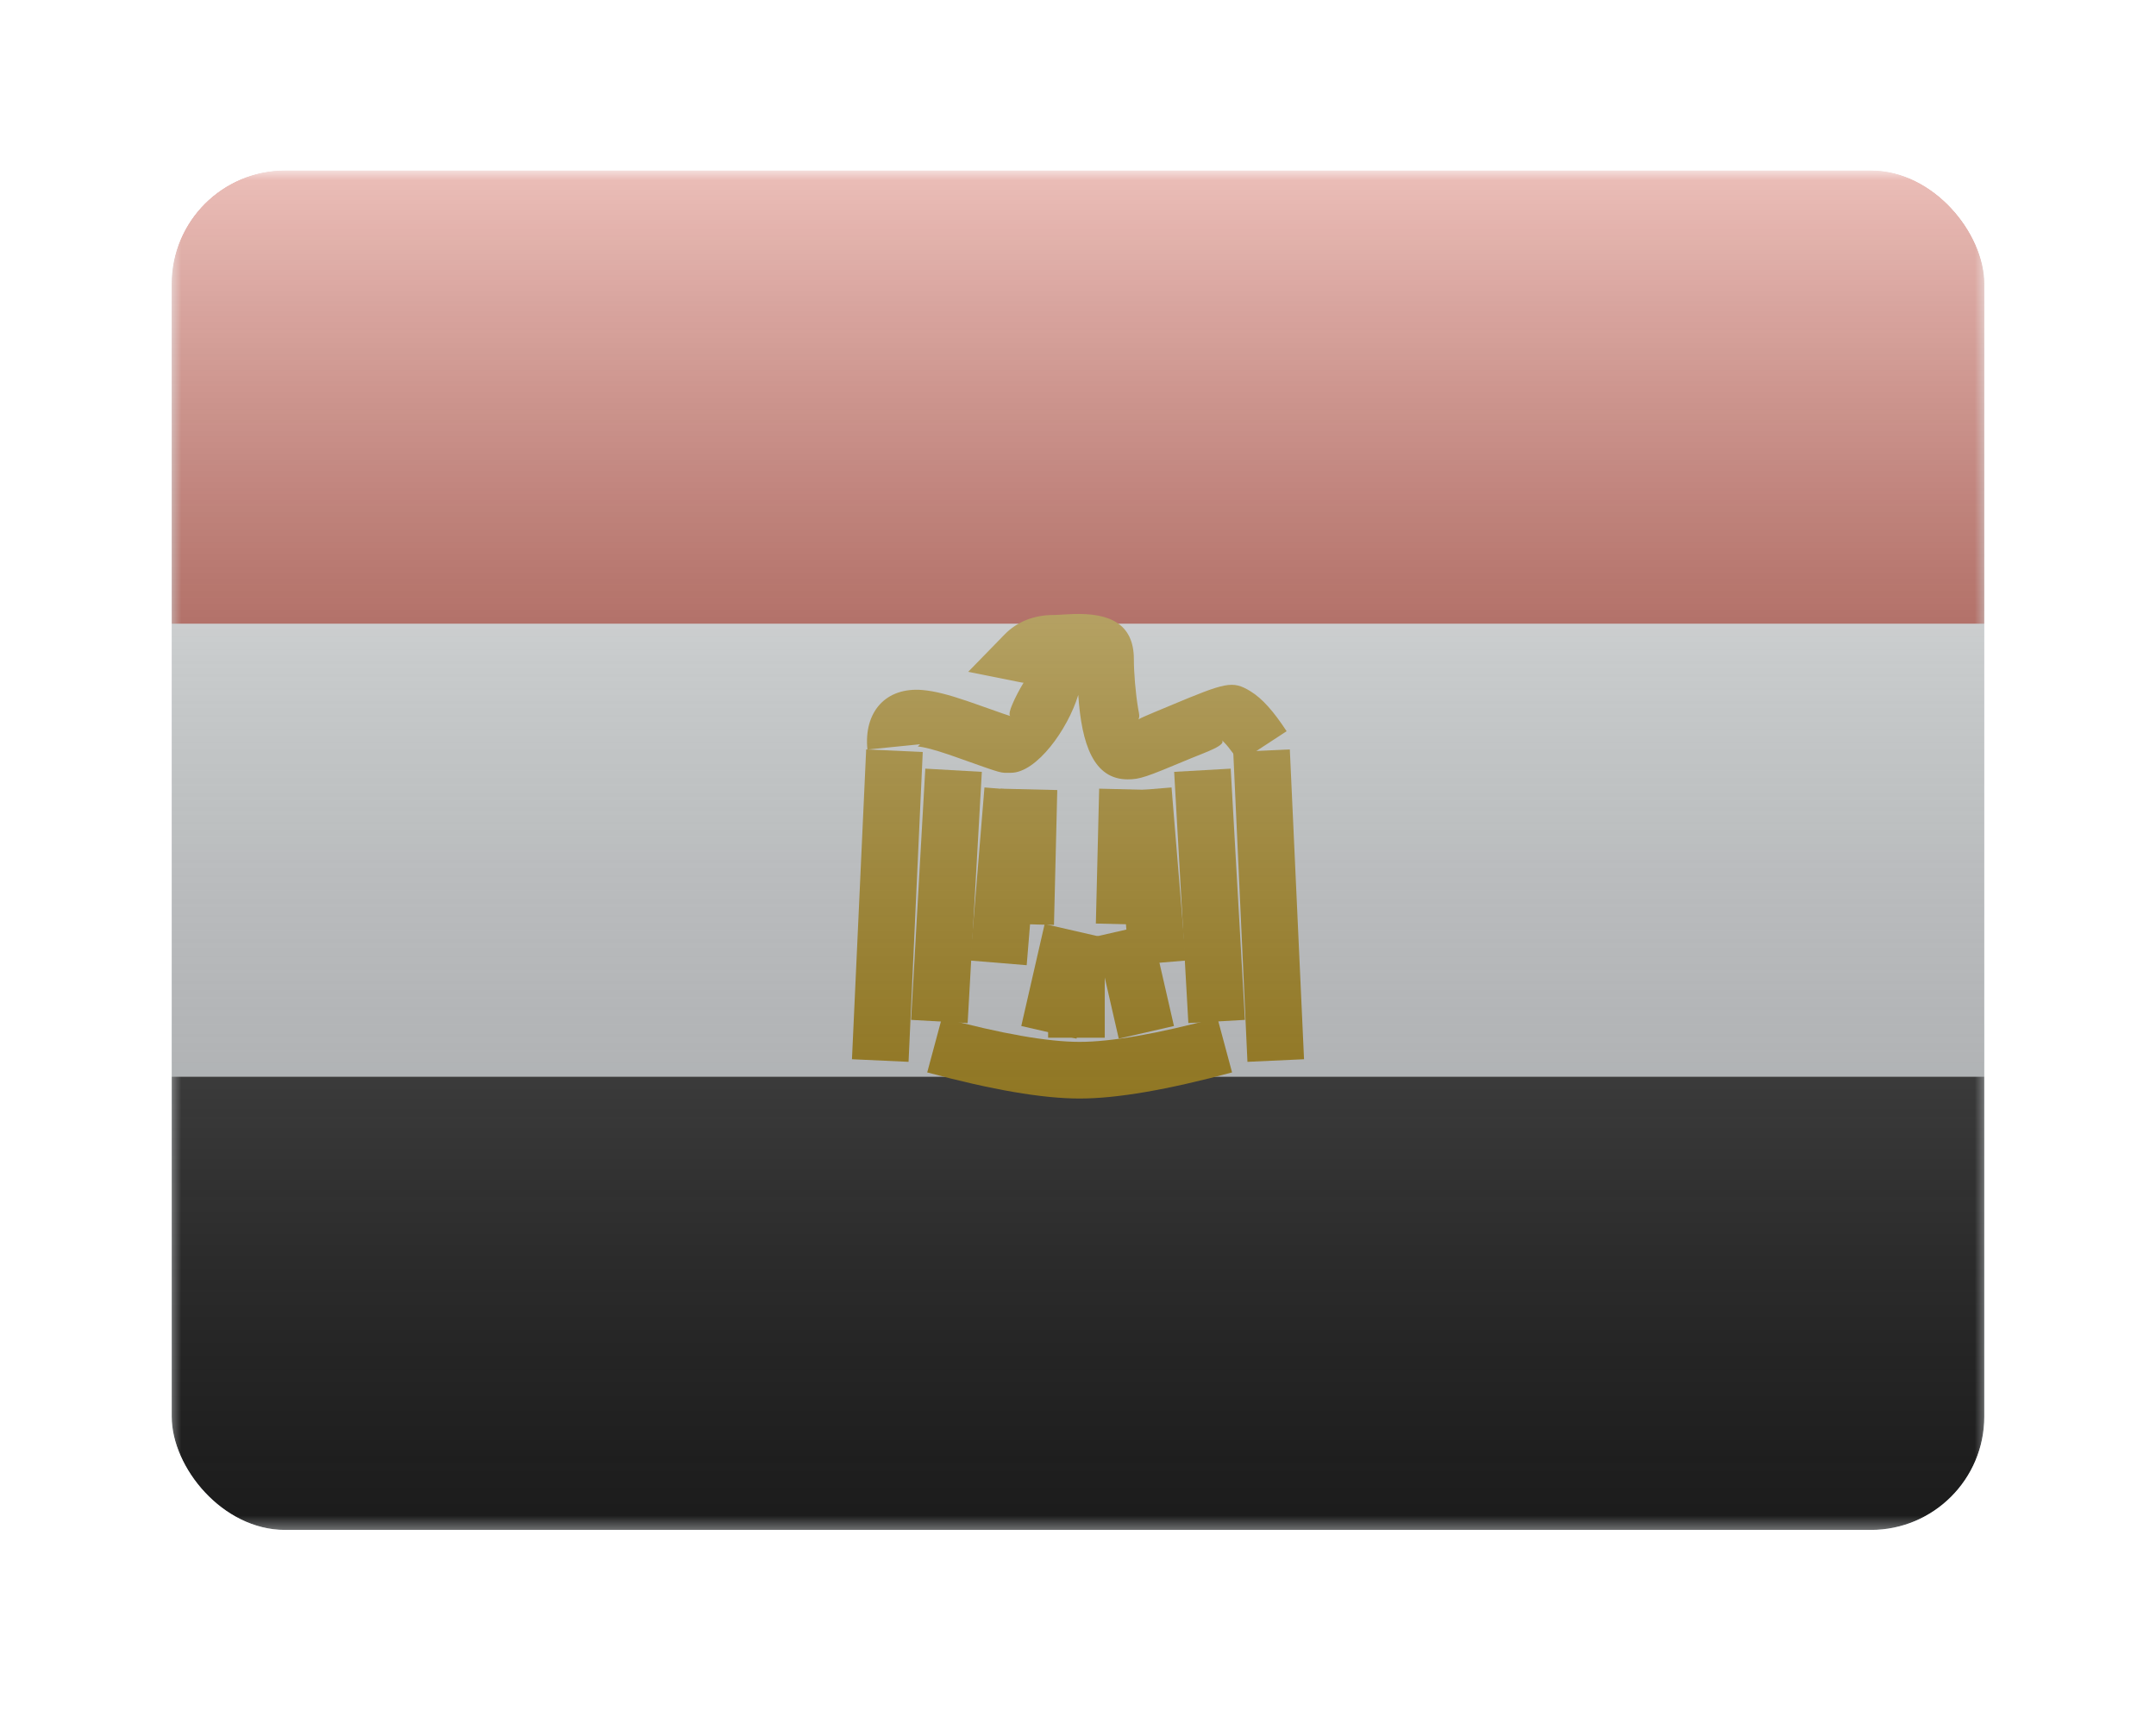 <svg width="113" height="90" viewBox="0 0 113 90" fill="none" xmlns="http://www.w3.org/2000/svg">
<g filter="url(#filter0_d_1662_685)">
<g clip-path="url(#clip0_1662_685)">
<g clip-path="url(#clip1_1662_685)">
<rect width="95" height="71.25" transform="translate(9 3)" fill="white"/>
<path fill-rule="evenodd" clip-rule="evenodd" d="M9 3V74.25H104V3H9Z" fill="#F7FCFF"/>
<mask id="mask0_1662_685" style="mask-type:luminance" maskUnits="userSpaceOnUse" x="9" y="3" width="95" height="72">
<path fill-rule="evenodd" clip-rule="evenodd" d="M9 3V74.25H104V3H9Z" fill="white"/>
</mask>
<g mask="url(#mask0_1662_685)">
<path fill-rule="evenodd" clip-rule="evenodd" d="M9 3V26.75H104V3H9Z" fill="#BF2714"/>
<path fill-rule="evenodd" clip-rule="evenodd" d="M9 50.5V74.25H104V50.5H9Z" fill="#272727"/>
<path d="M45.398 33.341L48.363 33.477L47.619 49.716L44.653 49.58L45.398 33.341Z" fill="#C09302"/>
<path d="M48.496 34.349L51.46 34.517L50.716 47.684L47.752 47.517L48.496 34.349Z" fill="#C09302"/>
<path d="M51.597 35.335L54.556 35.578L53.811 44.651L50.852 44.408L51.597 35.335Z" fill="#C09302"/>
<path d="M67.602 33.341L64.637 33.477L65.381 49.716L68.347 49.58L67.602 33.341Z" fill="#C09302"/>
<path d="M64.504 34.349L61.54 34.517L62.284 47.684L65.248 47.517L64.504 34.349Z" fill="#C09302"/>
<path d="M61.403 35.335L58.444 35.578L59.189 44.651L62.148 44.408L61.403 35.335Z" fill="#C09302"/>
<path d="M56.421 48.501L53.527 47.838L54.752 42.492L57.645 43.155L56.421 48.501Z" fill="#C09302"/>
<path d="M58.636 48.501L61.529 47.838L60.304 42.492L57.411 43.155L58.636 48.501Z" fill="#C09302"/>
<path d="M57.902 48.452H54.933V43.204H57.902V48.452Z" fill="#C09302"/>
<path d="M52.446 35.399L55.414 35.471L55.241 42.54L52.273 42.467L52.446 35.399Z" fill="#C09302"/>
<path d="M57.609 35.399L60.577 35.471L60.404 42.54L57.436 42.467L57.609 35.399Z" fill="#C09302"/>
<path d="M48.597 50.271L49.368 47.404C52.518 48.251 54.937 48.67 56.586 48.67C58.235 48.67 60.654 48.251 63.804 47.404L64.575 50.271C61.195 51.18 58.545 51.639 56.586 51.639C54.627 51.639 51.977 51.18 48.597 50.271Z" fill="#C09302"/>
<path d="M45.463 33.349C45.265 31.387 46.413 30.06 48.358 30.229C48.998 30.285 49.717 30.474 50.673 30.799C50.953 30.895 50.953 30.895 51.225 30.991C52.54 31.459 52.897 31.579 52.971 31.595C52.68 31.529 53.538 29.977 53.735 29.715C53.759 29.881 53.66 29.858 53.422 29.81L50.745 29.274L52.651 27.319C53.317 26.635 54.205 26.296 55.217 26.296C55.322 26.296 55.42 26.291 55.742 26.271C55.98 26.257 55.98 26.257 56.247 26.246C58.099 26.186 59.428 26.71 59.428 28.615C59.428 29.296 59.514 30.392 59.656 31.223C59.704 31.503 59.796 31.765 59.524 31.88C59.535 31.781 60.184 31.525 61.193 31.103L61.314 31.052C64.245 29.828 64.588 29.715 65.533 30.289C66.163 30.672 66.762 31.36 67.434 32.387L64.95 34.013C64.517 33.351 64.172 32.949 64.007 32.837C64.381 33.096 63.123 33.514 62.458 33.792L62.338 33.842C60.056 34.796 59.755 34.91 59.102 34.91C57.327 34.91 56.689 33.091 56.514 30.485C55.966 32.289 54.332 34.566 52.984 34.566C52.395 34.566 52.678 34.659 50.23 33.788C49.973 33.697 49.973 33.697 49.72 33.61C48.978 33.358 48.443 33.217 48.105 33.187C48.119 33.171 48.169 33.118 48.224 33.07L45.463 33.349Z" fill="#C09302"/>
</g>
</g>
<rect x="9" y="3" width="95" height="71.25" fill="url(#paint0_linear_1662_685)" style="mix-blend-mode:overlay"/>
</g>
</g>
<defs>
<filter id="filter0_d_1662_685" x="0.094" y="0.031" width="112.812" height="89.062" filterUnits="userSpaceOnUse" color-interpolation-filters="sRGB">
<feFlood flood-opacity="0" result="BackgroundImageFix"/>
<feColorMatrix in="SourceAlpha" type="matrix" values="0 0 0 0 0 0 0 0 0 0 0 0 0 0 0 0 0 0 127 0" result="hardAlpha"/>
<feOffset dy="5.938"/>
<feGaussianBlur stdDeviation="4.453"/>
<feColorMatrix type="matrix" values="0 0 0 0 0 0 0 0 0 0 0 0 0 0 0 0 0 0 0.1 0"/>
<feBlend mode="normal" in2="BackgroundImageFix" result="effect1_dropShadow_1662_685"/>
<feBlend mode="normal" in="SourceGraphic" in2="effect1_dropShadow_1662_685" result="shape"/>
</filter>
<linearGradient id="paint0_linear_1662_685" x1="56.5" y1="3" x2="56.5" y2="74.25" gradientUnits="userSpaceOnUse">
<stop stop-color="white" stop-opacity="0.7"/>
<stop offset="1" stop-opacity="0.3"/>
</linearGradient>
<clipPath id="clip0_1662_685">
<rect x="9" y="3" width="95" height="71.25" rx="5.938" fill="white"/>
</clipPath>
<clipPath id="clip1_1662_685">
<rect width="95" height="71.25" fill="white" transform="translate(9 3)"/>
</clipPath>
</defs>
</svg>
